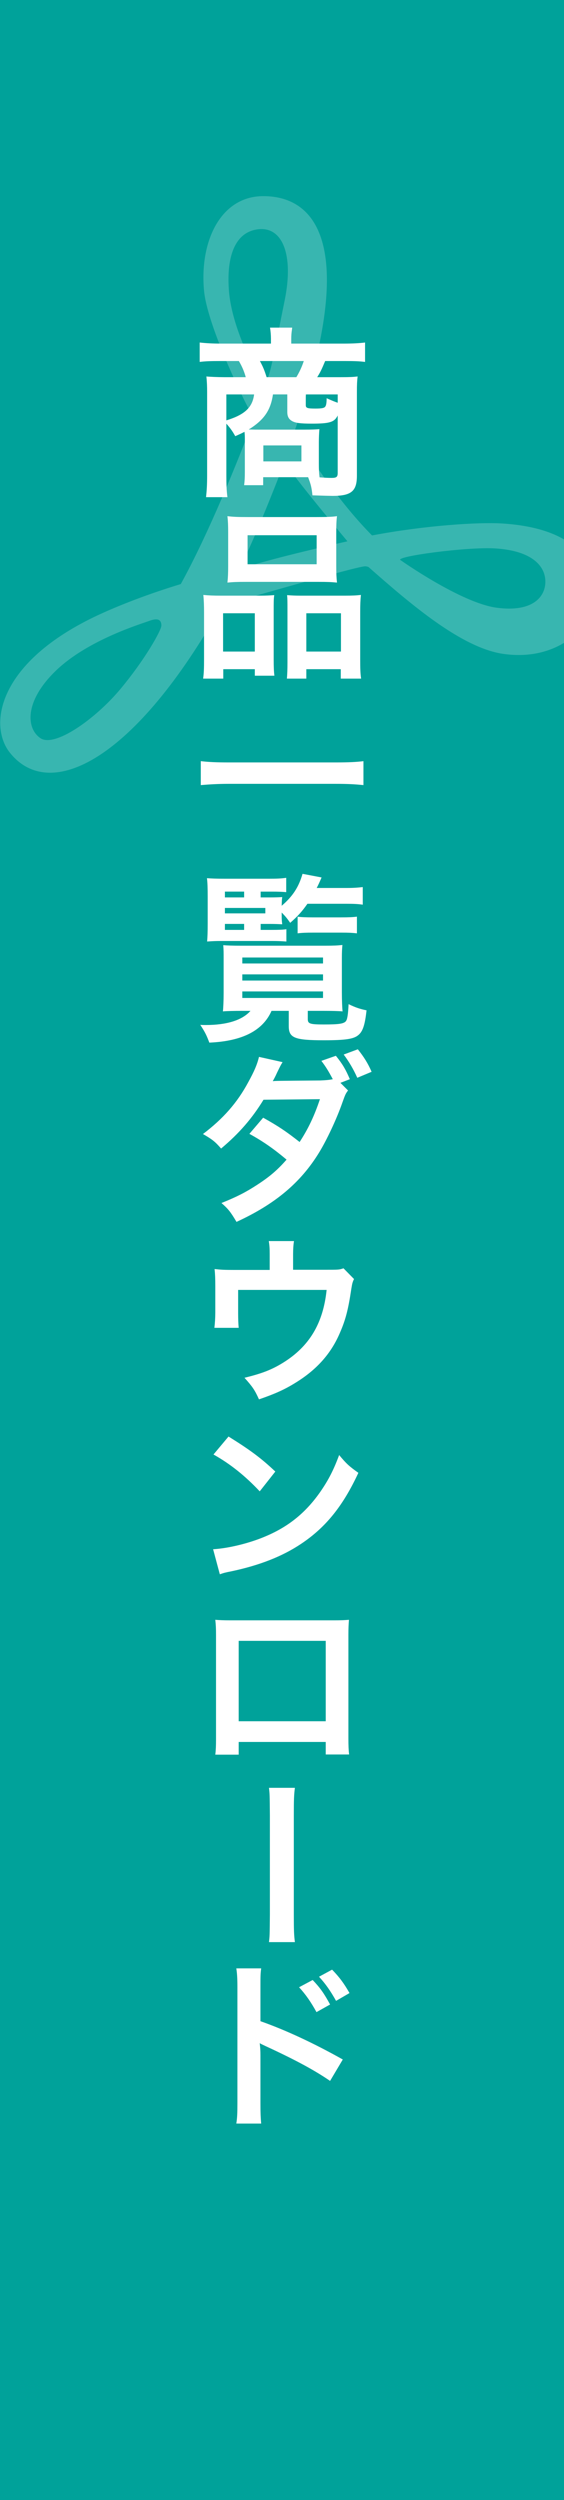<?xml version="1.0" encoding="utf-8"?>
<!-- Generator: Adobe Illustrator 15.1.0, SVG Export Plug-In  -->
<!DOCTYPE svg PUBLIC "-//W3C//DTD SVG 1.1//EN" "http://www.w3.org/Graphics/SVG/1.1/DTD/svg11.dtd">
<svg version="1.1"
	 xmlns="http://www.w3.org/2000/svg" xmlns:xlink="http://www.w3.org/1999/xlink" xmlns:a="http://ns.adobe.com/AdobeSVGViewerExtensions/3.0/"
	 x="0px" y="0px" width="56px" height="248px" viewBox="0 0 56 248" enable-background="new 0 0 56 248" xml:space="preserve">
<defs>
</defs>
<rect fill="#00A29A" width="56" height="248"/>
<path opacity="0.22" fill="#FFFFFF" d="M49.779,51.922c-2.209-0.132-7.52,0.182-12.839,1.192c-3.077-3.113-5.741-7.036-7.717-10.272
	c6.333-18.209,2.321-23.386-3.077-23.386c-4.238,0-6.355,4.475-5.884,9.418c0.238,2.488,2.344,7.717,4.938,12.684
	c-1.592,4.186-4.431,11.26-7.25,16.379c-3.301,1.002-6.129,2.117-8.163,3.056C-0.326,65.699-1.141,71.981,0.965,74.644
	c3.998,5.056,12.514,0.692,21.061-14.59c5.85-1.665,13.546-3.88,14.242-3.88c0.079,0,0.189,0.025,0.314,0.066
	c4.266,3.761,9.303,8.066,13.451,8.633c5.997,0.826,9.411-3.525,9.176-6.231C58.974,55.934,57.393,52.379,49.779,51.922z
	 M11.908,68.407c-2.474,2.939-6.472,5.76-7.885,4.822c-1.413-0.939-1.647-3.644,1.531-6.706c3.174-3.058,8.493-4.645,9.291-4.942
	c0.945-0.351,1.179,0,1.179,0.472C16.024,62.524,14.377,65.463,11.908,68.407z M22.734,28.871c-0.235-2.943,0.35-5.765,2.821-6.118
	c2.47-0.355,3.647,2.469,2.707,7.058c-0.942,4.593-1.414,7.649-1.884,8.006c-0.471,0.353-0.938-0.827-0.938-0.827
	C24.496,35.105,22.968,31.811,22.734,28.871z M23.675,56.522c1.293-2.12,4.588-10.705,4.588-10.705
	c0.707,1.295,6.234,7.879,6.234,7.879S26.025,55.583,23.675,56.522z M49.318,60.284c-3.526-0.465-9.526-4.707-9.526-4.707
	c-0.821-0.352,6.572-1.356,9.414-1.174c3.65,0.237,4.944,1.767,4.944,3.295C54.15,59.229,52.856,60.755,49.318,60.284z"/>
<path fill="#FFFFFF" d="M24.312,43.699c0-0.414,0-0.522-0.036-0.864c-0.306,0.162-0.468,0.234-0.918,0.432
	c-0.27-0.486-0.486-0.792-0.883-1.243v5.096c0,0.972,0.019,1.548,0.108,2.197h-2.124c0.071-0.667,0.107-1.243,0.107-2.179v-8.247
	c0-0.558-0.018-1.008-0.072-1.548c0.289,0.036,1.207,0.072,1.783,0.072h2.124c-0.144-0.54-0.378-1.098-0.685-1.602h-1.891
	c-0.882,0-1.476,0.018-1.998,0.09v-1.927c0.648,0.072,1.278,0.108,2.125,0.108h4.951v-0.468c0-0.396-0.036-0.756-0.09-1.117h2.196
	l-0.018,0.18c-0.054,0.342-0.072,0.612-0.072,0.937v0.468h5.204c0.9,0,1.548-0.036,2.124-0.108v1.927
	c-0.522-0.072-1.099-0.09-1.999-0.09h-1.962c-0.36,0.864-0.505,1.152-0.792,1.602h2.322c0.937,0,1.26-0.018,1.692-0.072
	c-0.054,0.468-0.071,0.774-0.071,1.548v8.3c0,1.531-0.559,1.999-2.413,1.999c-0.216,0-0.882-0.018-1.999-0.054
	c-0.09-0.792-0.144-1.044-0.432-1.8c-0.271,0-0.271,0-0.396,0H26.13v0.792h-1.89c0.053-0.414,0.071-0.72,0.071-1.351V43.699z
	 M22.475,39.125V41.7c1.818-0.559,2.594-1.278,2.756-2.575H22.475z M27.103,39.125c-0.234,1.585-0.882,2.521-2.396,3.475
	c0.523,0.018,0.631,0.018,1.045,0.018h4.465c0.685,0,1.279-0.018,1.495-0.054c-0.036,0.468-0.054,0.9-0.054,1.314v2.125
	c0,0.558,0.018,0.918,0.072,1.35c0.485,0.036,0.882,0.054,1.188,0.054c0.486,0,0.612-0.09,0.612-0.486v-5.708
	c-0.324,0.666-0.792,0.81-2.575,0.81c-1.17,0-1.656-0.072-1.98-0.27c-0.306-0.18-0.449-0.45-0.449-0.882v-1.747H27.103z
	 M29.426,37.415c0.306-0.504,0.558-1.044,0.737-1.602h-4.356c0.306,0.576,0.432,0.864,0.666,1.602H29.426z M26.148,45.769h3.781
	v-1.584h-3.781V45.769z M33.53,39.125h-3.169v1.044c0,0.306,0.126,0.36,0.973,0.36c0.63,0,0.882-0.054,0.973-0.216
	c0.09-0.126,0.125-0.414,0.125-0.81c0.486,0.216,0.738,0.324,1.099,0.45V39.125z"/>
<path fill="#FFFFFF" d="M20.26,60.744c0-0.648-0.018-1.206-0.071-1.729c0.54,0.054,1.009,0.072,1.747,0.072h3.942
	c0.522,0,0.919-0.018,1.351-0.054c-0.055,0.378-0.055,0.648-0.055,1.566v4.808c0,0.738,0.019,1.225,0.072,1.621h-1.944v-0.648
	h-3.133v0.937H20.17c0.072-0.522,0.09-1.008,0.09-1.945V60.744z M22.15,64.633h3.151v-3.799H22.15V64.633z M22.655,52.804
	c0-0.648-0.019-1.135-0.072-1.603c0.54,0.072,1.063,0.09,2.034,0.09h6.789c1.008,0,1.584-0.018,2.053-0.09
	c-0.055,0.45-0.072,0.9-0.072,1.584v3.331c0,0.738,0.018,1.188,0.072,1.675c-0.559-0.054-0.919-0.072-1.873-0.072h-7.131
	c-0.936,0-1.332,0.018-1.872,0.072c0.054-0.504,0.072-0.99,0.072-1.657V52.804z M24.582,55.973h6.859v-2.881h-6.859V55.973z
	 M34.232,59.087c0.738,0,1.152-0.018,1.603-0.072c-0.054,0.504-0.071,0.991-0.071,1.729v4.646c0,0.972,0.018,1.44,0.09,1.927h-2.018
	v-0.937h-3.42v0.937h-1.928c0.037-0.504,0.055-0.864,0.055-1.603V60.51c0-0.81,0-1.098-0.036-1.477
	c0.414,0.036,0.792,0.054,1.333,0.054H34.232z M30.416,64.633h3.438v-3.799h-3.438V64.633z"/>
<path fill="#FFFFFF" d="M36.087,77.88c-0.828-0.09-1.656-0.126-2.737-0.126H22.691c-1.009,0-1.945,0.054-2.755,0.126v-2.376
	c0.774,0.09,1.584,0.126,2.755,0.126H33.35c1.207,0,2.035-0.036,2.737-0.126V77.88z"/>
<path fill="#FFFFFF" d="M24.041,100.273c-0.72,0-1.566,0.018-1.908,0.054c0.036-0.306,0.072-1.062,0.072-1.8v-3.475
	c0-0.558,0-0.792-0.036-1.296c0.36,0.036,0.937,0.054,1.801,0.054h8.282c0.9,0,1.26-0.018,1.746-0.072
	c-0.035,0.396-0.054,0.667-0.054,1.296v3.385c0,0.81,0.036,1.656,0.072,1.908c-0.36-0.036-1.116-0.054-1.891-0.054H30.56v0.81
	c0,0.468,0.198,0.541,1.603,0.541c1.494,0,1.963-0.072,2.179-0.324c0.144-0.18,0.216-0.63,0.271-1.692
	c0.701,0.342,1.152,0.486,1.781,0.612c-0.162,1.477-0.377,2.107-0.828,2.467c-0.449,0.378-1.277,0.504-3.402,0.504
	c-2.917,0-3.493-0.234-3.493-1.405v-1.512h-1.71c-0.865,1.962-2.899,3.007-6.176,3.151c-0.271-0.72-0.415-1.026-0.9-1.765
	c0.233,0.018,0.414,0.018,0.539,0.018c2.125,0,3.638-0.486,4.447-1.404H24.041z M25.878,92.243h1.081
	c0.738,0,1.205-0.018,1.476-0.072v1.225c-0.485-0.036-0.828-0.054-1.476-0.054h-4.988c-0.576,0-0.9,0.018-1.404,0.054
	c0.036-0.486,0.055-0.9,0.055-1.801v-2.646c0-0.847-0.019-1.423-0.072-1.837c0.449,0.036,0.936,0.054,1.836,0.054h4.304
	c0.81,0,1.261-0.018,1.729-0.09v1.423c-0.378-0.036-0.792-0.054-1.423-0.054h-1.116v0.576h0.937c0.559,0,0.954-0.018,1.206-0.036
	c-0.036,0.252-0.036,0.288-0.054,0.864c1.098-0.936,1.692-1.854,2.07-3.169l1.891,0.36c-0.234,0.54-0.324,0.738-0.486,1.044h2.989
	c0.666,0,1.152-0.036,1.585-0.09v1.747c-0.451-0.072-0.938-0.09-1.585-0.09h-3.907c-0.559,0.792-0.937,1.206-1.711,1.891
	c-0.306-0.433-0.414-0.576-0.846-1.026v0.306c0,0.45,0.018,0.576,0.054,0.864c-0.36-0.018-0.685-0.036-1.278-0.036h-0.864V92.243z
	 M24.24,89.02v-0.576h-1.909v0.576H24.24z M26.346,90.604v-0.54h-4.015v0.54H26.346z M22.331,91.649v0.594h1.909v-0.594H22.331z
	 M24.06,95.574h8.013V94.98H24.06V95.574z M24.06,97.267h8.013v-0.612H24.06V97.267z M24.06,98.995h8.013v-0.648H24.06V98.995z
	 M29.551,90.929C29.857,90.982,30.434,91,30.992,91h2.881c0.738,0,1.17-0.018,1.566-0.072v1.656
	c-0.451-0.054-0.828-0.072-1.549-0.072H31.1c-0.684,0-1.152,0.018-1.549,0.072V90.929z"/>
<path fill="#FFFFFF" d="M34.557,108.172c-0.234,0.306-0.27,0.378-0.559,1.188c-0.576,1.656-1.566,3.745-2.305,4.951
	c-1.836,3.007-4.375,5.132-8.21,6.896c-0.576-0.972-0.811-1.278-1.495-1.872c1.531-0.612,2.432-1.081,3.512-1.783
	c1.278-0.828,2.035-1.477,2.953-2.521c-1.261-1.062-2.341-1.818-3.691-2.557l1.368-1.603c1.513,0.846,2.269,1.351,3.619,2.413
	c0.847-1.297,1.458-2.575,2.017-4.25l-5.6,0.054c-1.135,1.854-2.412,3.331-4.213,4.843c-0.594-0.684-0.864-0.9-1.801-1.44
	c1.998-1.512,3.402-3.097,4.502-5.149c0.594-1.081,0.882-1.747,1.062-2.503l2.341,0.522c-0.198,0.324-0.198,0.324-0.54,1.026
	c-0.216,0.486-0.343,0.685-0.433,0.864c0.289-0.036,0.289-0.036,4.682-0.072c0.522-0.018,0.955-0.054,1.278-0.126
	c-0.432-0.811-0.685-1.225-1.134-1.819l1.439-0.504c0.667,0.828,0.973,1.351,1.387,2.323l-0.936,0.36L34.557,108.172z
	 M35.475,106.912c-0.378-0.846-0.811-1.584-1.35-2.305l1.404-0.522c0.611,0.774,0.99,1.369,1.368,2.233L35.475,106.912z"/>
<path fill="#FFFFFF" d="M35.15,126.875c-0.162,0.342-0.18,0.45-0.27,0.99c-0.307,2.071-0.576,3.079-1.135,4.357
	c-0.882,2.071-2.322,3.673-4.447,4.969c-1.08,0.667-2.017,1.081-3.583,1.621c-0.414-0.918-0.63-1.242-1.44-2.143
	c1.711-0.414,2.701-0.792,3.836-1.495c2.61-1.62,3.979-3.907,4.32-7.22h-8.786v2.322c0,0.559,0.019,1.044,0.054,1.44h-2.412
	c0.054-0.45,0.09-1.008,0.09-1.512v-2.611c0-0.756-0.018-1.224-0.072-1.71c0.631,0.072,0.954,0.09,1.944,0.09h3.529v-1.548
	c0-0.576-0.019-0.9-0.09-1.314h2.503c-0.055,0.306-0.09,0.792-0.09,1.296v1.548h3.24c1.332,0,1.332,0,1.765-0.144L35.15,126.875z"/>
<path fill="#FFFFFF" d="M21.16,153.679c1.549-0.09,3.691-0.612,5.33-1.333c2.25-0.972,3.926-2.358,5.348-4.411
	c0.792-1.152,1.297-2.143,1.836-3.601c0.703,0.846,0.99,1.116,1.909,1.765c-1.53,3.295-3.241,5.419-5.708,7.058
	c-1.836,1.224-4.068,2.106-6.859,2.701c-0.721,0.144-0.774,0.162-1.189,0.306L21.16,153.679z M22.691,142.498
	c2.143,1.332,3.259,2.161,4.645,3.475l-1.548,1.963c-1.44-1.53-2.917-2.719-4.591-3.655L22.691,142.498z"/>
<path fill="#FFFFFF" d="M23.699,172.795v1.261h-2.322c0.054-0.433,0.072-0.864,0.072-1.549V162.19c0-0.684-0.019-1.026-0.072-1.513
	c0.432,0.036,0.811,0.054,1.53,0.054h10.228c0.773,0,1.098-0.018,1.512-0.054c-0.035,0.468-0.054,0.829-0.054,1.495v10.299
	c0,0.667,0.019,1.152,0.071,1.567h-2.322v-1.243H23.699z M32.342,162.766h-8.643v7.976h8.643V162.766z"/>
<path fill="#FFFFFF" d="M29.281,177.346c-0.09,0.684-0.108,1.152-0.108,2.701v9.885c0,1.566,0.019,2.035,0.108,2.719h-2.575
	c0.072-0.612,0.072-0.612,0.091-2.737v-9.813c-0.019-2.143-0.019-2.143-0.091-2.755H29.281z"/>
<path fill="#FFFFFF" d="M23.465,210.65c0.09-0.576,0.108-1.062,0.108-2.017v-11.542c0-0.882-0.036-1.35-0.108-1.836h2.467
	c-0.072,0.541-0.072,0.774-0.072,1.891v3.349c2.467,0.864,5.295,2.179,8.176,3.799l-1.262,2.125
	c-1.494-1.026-3.366-2.053-6.373-3.439c-0.414-0.198-0.469-0.216-0.612-0.306c0.054,0.504,0.071,0.72,0.071,1.224v4.753
	c0,0.937,0.019,1.404,0.072,1.999H23.465z M31.045,196.408c0.738,0.774,1.135,1.333,1.729,2.431l-1.35,0.756
	c-0.54-0.99-1.08-1.765-1.729-2.467L31.045,196.408z M33.368,198.479c-0.522-0.937-1.026-1.675-1.692-2.395l1.297-0.703
	c0.72,0.738,1.188,1.369,1.729,2.323L33.368,198.479z"/>
</svg>
